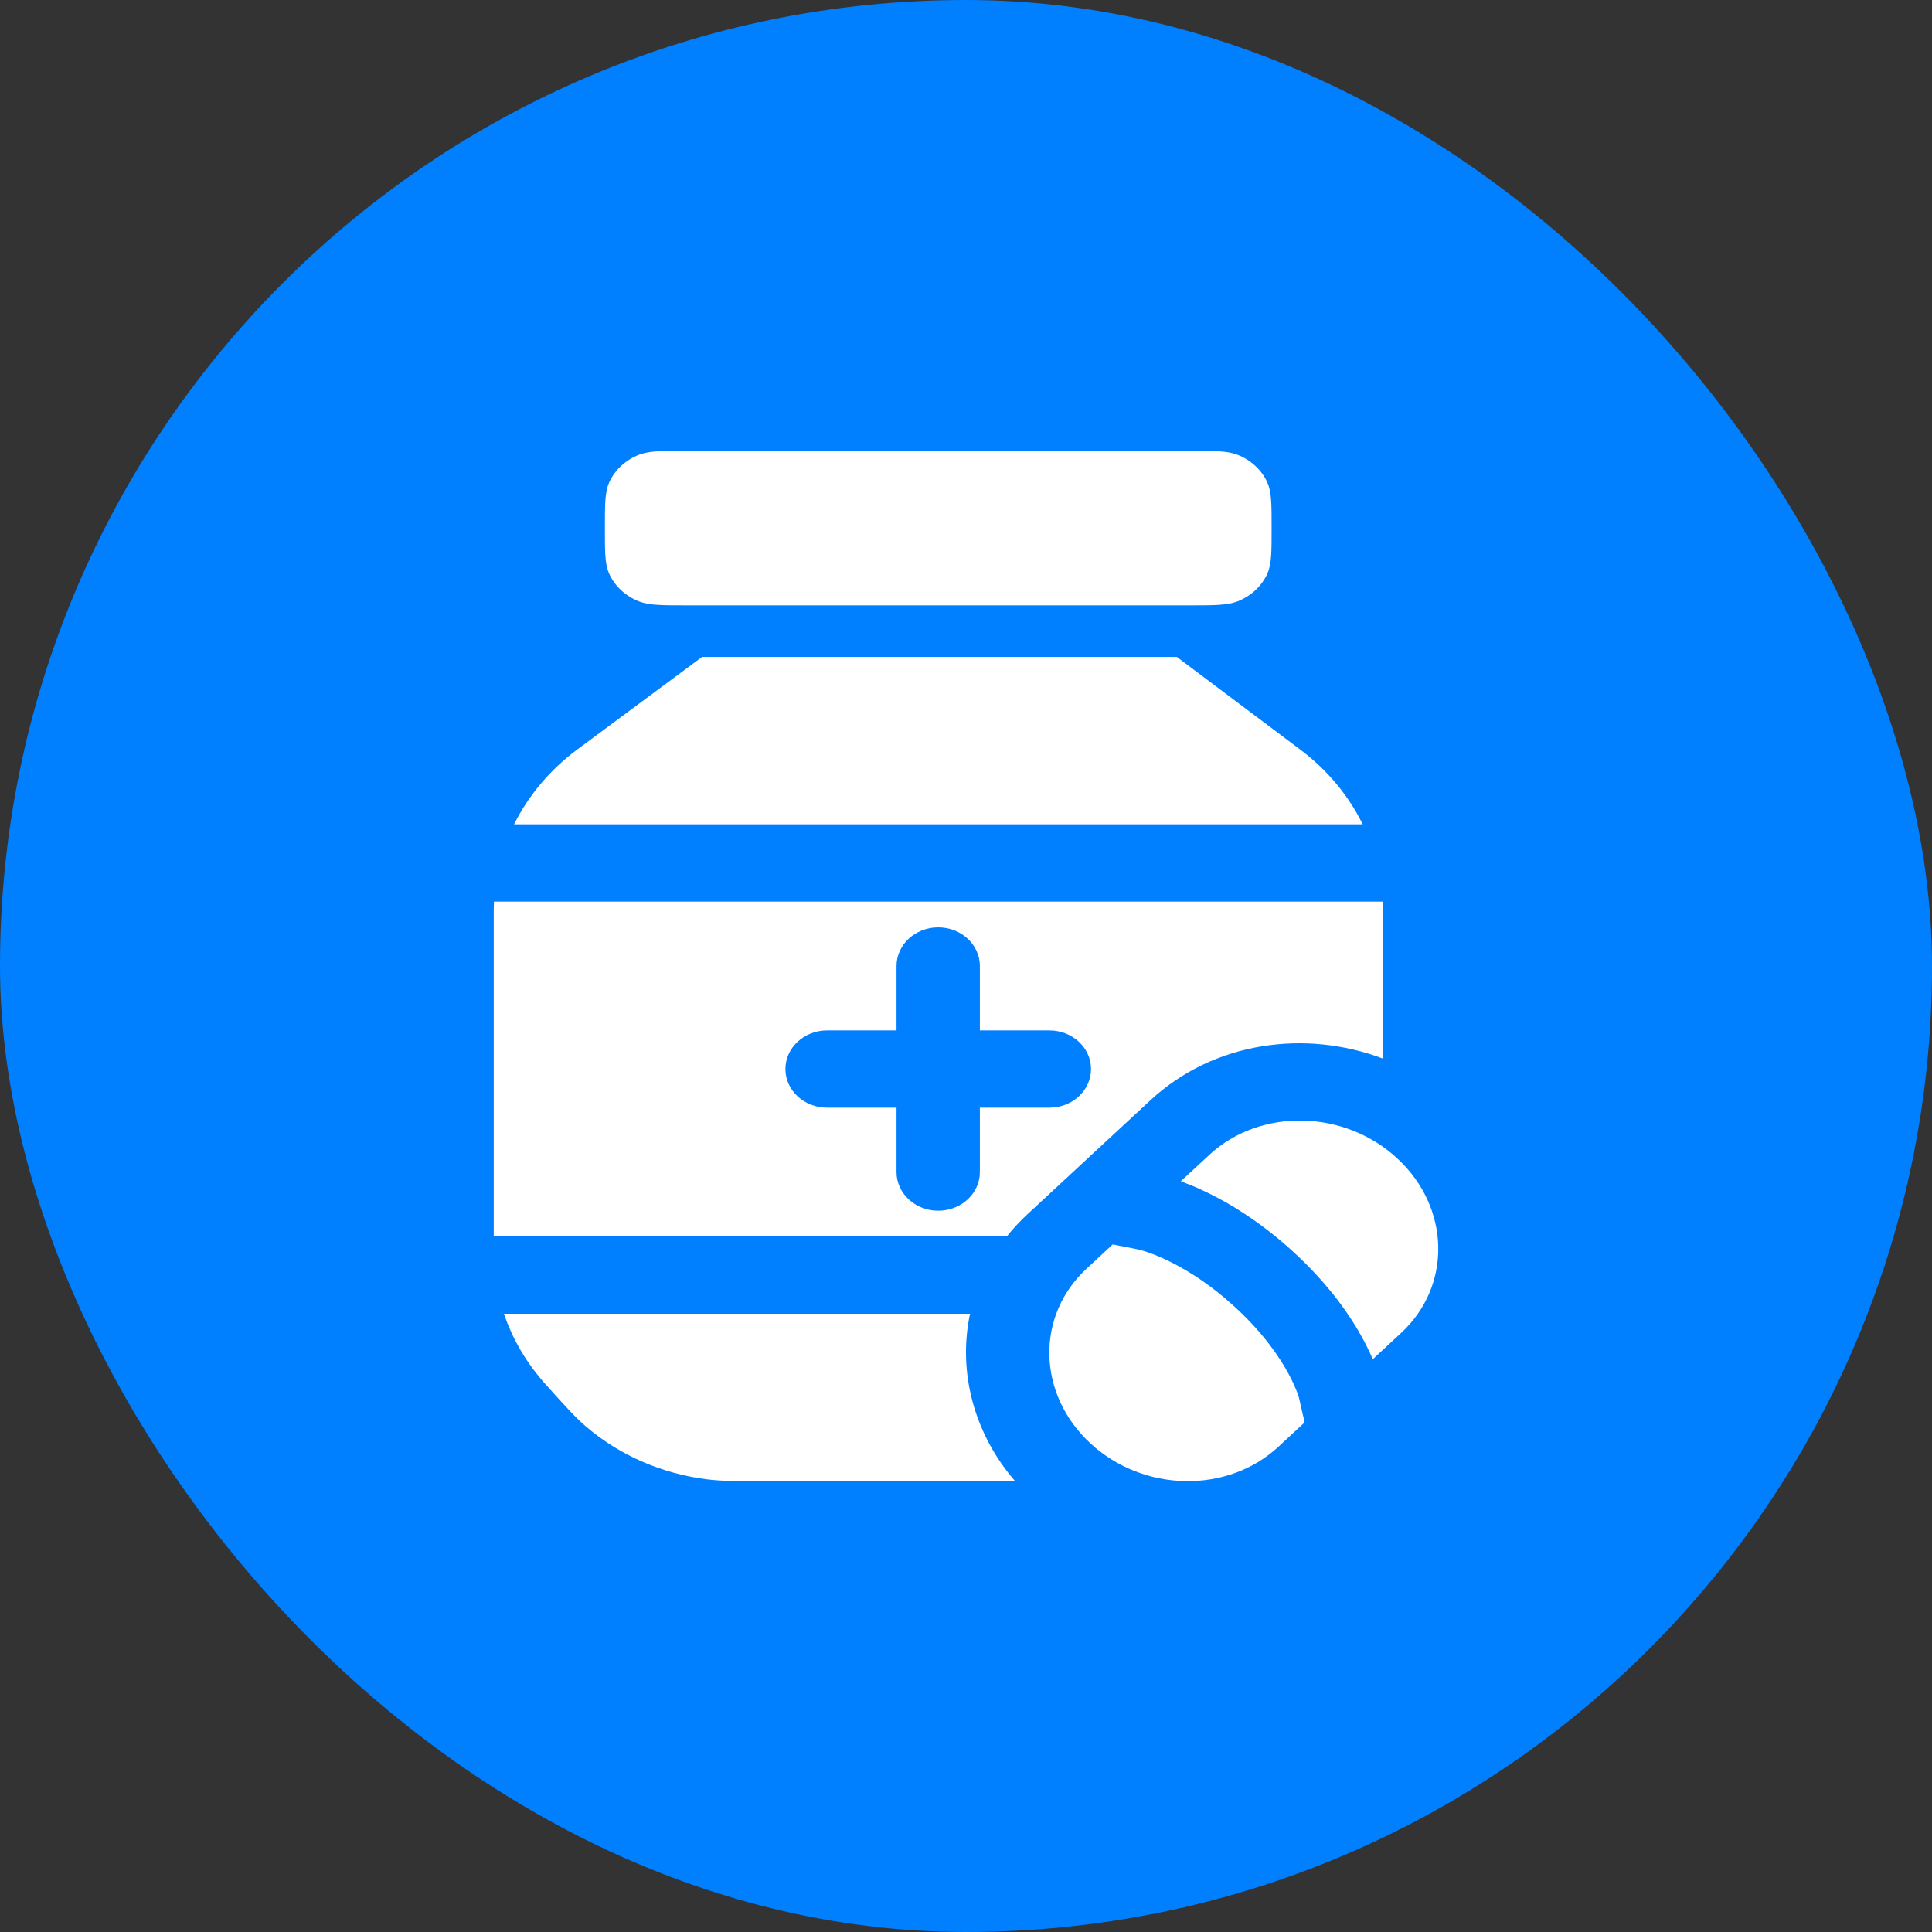 <svg width="45" height="45" viewBox="0 0 45 45" fill="none" xmlns="http://www.w3.org/2000/svg">
    <rect x="0" y="0" width="45" height="45" fill="#333333" stroke="none"/>
    <rect width="45" height="45" rx="22.5" fill="#007FFF"/>
    <g clip-path="url(#clip0_3029_280553)">
        <path d="M27.503 27.514L28.166 26.9C29.351 25.801 31.313 25.838 32.547 26.983C33.782 28.127 33.822 29.946 32.637 31.045L31.974 31.66C31.918 31.528 31.847 31.376 31.756 31.207C31.464 30.661 30.972 29.944 30.163 29.194C29.353 28.444 28.58 27.987 27.991 27.716C27.809 27.632 27.645 27.566 27.503 27.514Z" fill="white"/>
        <path d="M25.917 28.985L25.305 29.553C24.119 30.652 24.159 32.471 25.394 33.615C26.628 34.76 28.59 34.797 29.775 33.698L30.387 33.131L30.258 32.567L30.255 32.554C30.249 32.535 30.238 32.501 30.221 32.453C30.186 32.356 30.122 32.203 30.018 32.009C29.811 31.621 29.438 31.067 28.79 30.467C28.142 29.866 27.544 29.52 27.127 29.327C26.918 29.231 26.752 29.172 26.648 29.14C26.596 29.123 26.559 29.113 26.539 29.108L26.524 29.105L25.917 28.985Z" fill="white"/>
        <path d="M14.187 11.241C14.089 11.461 14.089 11.741 14.089 12.3C14.089 12.859 14.089 13.139 14.187 13.359C14.319 13.653 14.57 13.887 14.887 14.009C15.125 14.1 15.427 14.1 16.03 14.1H27.677C28.28 14.1 28.581 14.1 28.819 14.009C29.136 13.887 29.388 13.653 29.52 13.359C29.618 13.139 29.618 12.859 29.618 12.3C29.618 11.741 29.618 11.461 29.52 11.241C29.388 10.947 29.136 10.713 28.819 10.591C28.581 10.5 28.28 10.5 27.677 10.5H16.03C15.427 10.5 15.125 10.5 14.887 10.591C14.57 10.713 14.319 10.947 14.187 11.241Z" fill="white"/>
        <path d="M16.353 15.301L13.443 17.459C12.806 17.932 12.307 18.53 11.974 19.2H31.74C31.412 18.532 30.918 17.934 30.286 17.46L27.41 15.301H16.353Z" fill="white"/>
        <path fill-rule="evenodd" clip-rule="evenodd" d="M32.206 21.19C32.206 21.127 32.205 21.064 32.202 21H11.505C11.502 21.069 11.5 21.138 11.5 21.207V28.8H23.45C23.594 28.619 23.755 28.446 23.932 28.281L26.794 25.628C28.273 24.256 30.409 23.976 32.206 24.655V21.19ZM22.823 24V22.5C22.823 22.003 22.389 21.6 21.853 21.6C21.317 21.6 20.882 22.003 20.882 22.5V24H19.265C18.729 24 18.294 24.403 18.294 24.9C18.294 25.397 18.729 25.8 19.265 25.8H20.882V27.3C20.882 27.797 21.317 28.2 21.853 28.2C22.389 28.2 22.823 27.797 22.823 27.3V25.8H24.441C24.977 25.8 25.412 25.397 25.412 24.9C25.412 24.403 24.977 24 24.441 24H22.823Z" fill="white"/>
        <path d="M22.594 30.6C22.308 31.945 22.679 33.387 23.645 34.5H17.915C17.176 34.5 16.806 34.5 16.456 34.455C15.417 34.323 14.445 33.901 13.671 33.246C13.409 33.025 13.173 32.762 12.7 32.235C12.264 31.75 11.939 31.194 11.738 30.6H22.594Z" fill="white"/>
    </g>
    <defs>
        <clipPath id="clip0_3029_280553">
            <rect width="24" height="24" fill="white" transform="translate(10.5 10.5)"/>
        </clipPath>
    </defs>
</svg>